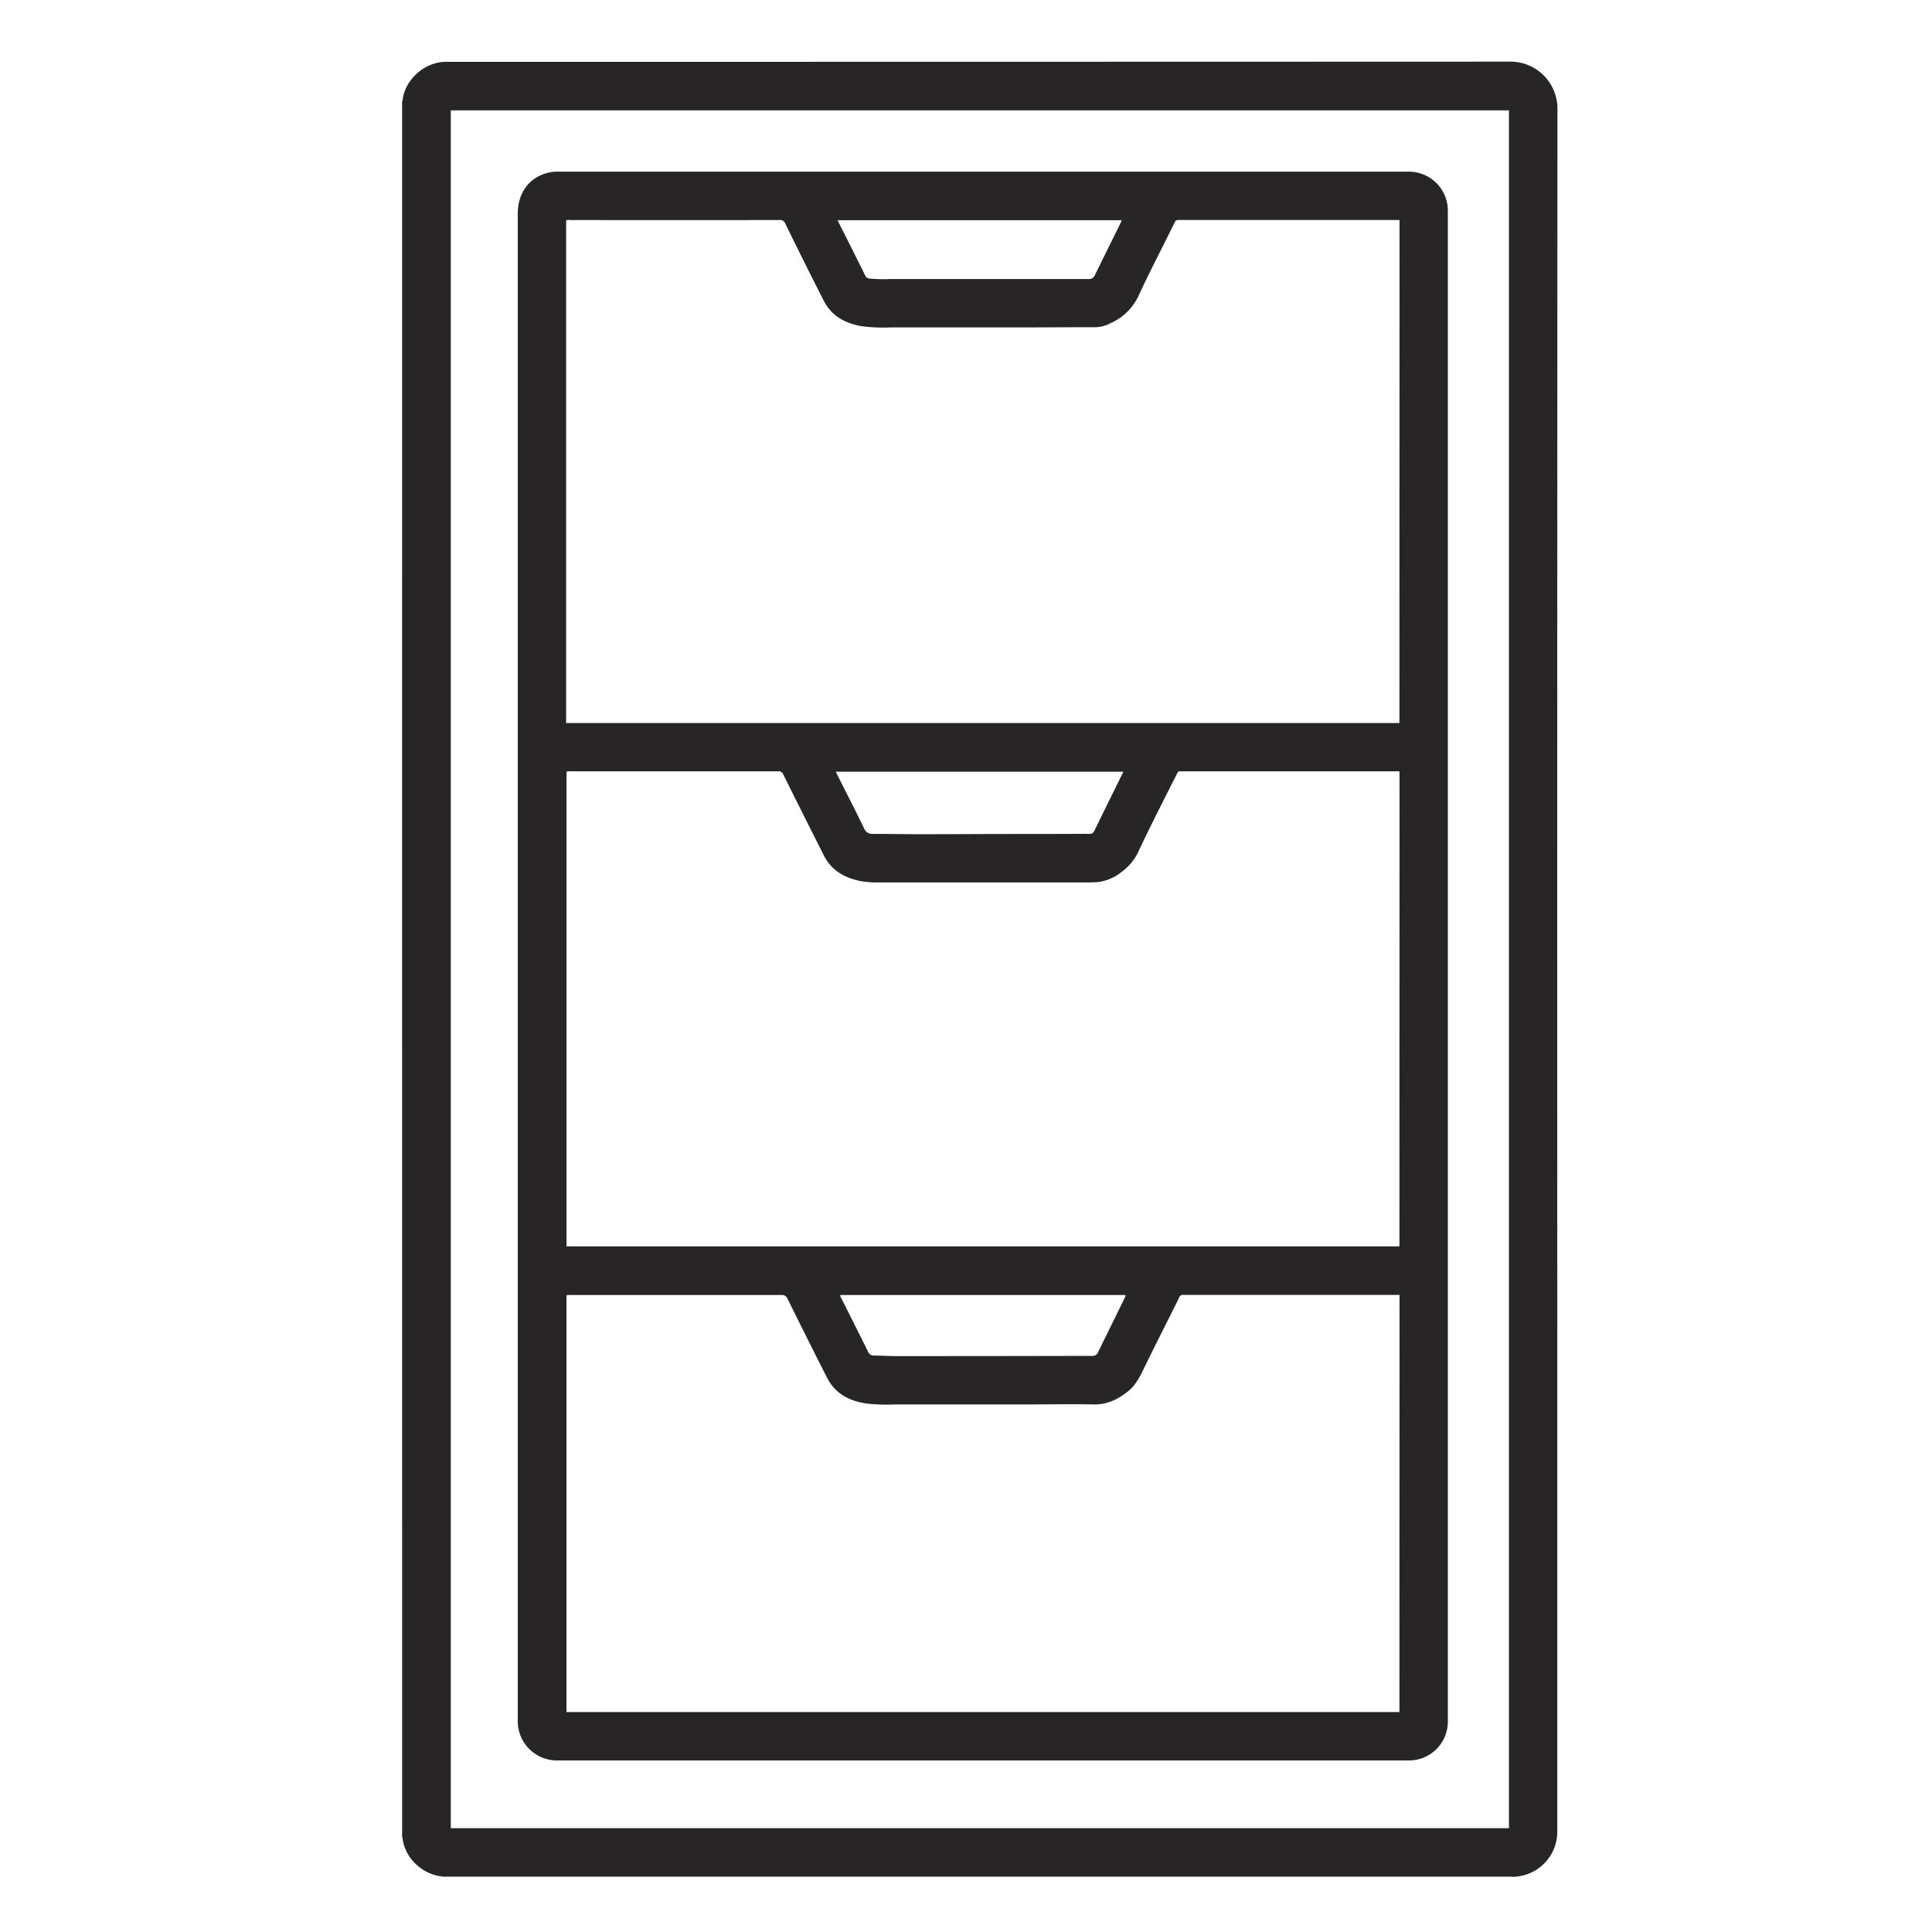 <svg xmlns="http://www.w3.org/2000/svg" viewBox="0 0 600 600"><defs><style>.cls-1{fill:#646567;}.cls-2{fill:#939598;}.cls-3{fill:#282526;}</style></defs><g id="Layer_2_copy_2" data-name="Layer 2 copy 2"><path class="cls-1" d="M124.8,31.44a.38.38,0,0,0,.21,0c0,.72,0,1.44,0,2.15v535c0,.68,0,1.35,0,2a.13.13,0,0,1-.2,0Z"/><path class="cls-2" d="M470.69,582.81a.17.17,0,0,1-.05.15H137.52a.32.32,0,0,1,0-.19c.27,0,.55,0,.83,0H469.26C469.73,582.72,470.21,582.78,470.69,582.81Z"/><path class="cls-3" d="M137.49,582.77c-6.5-.58-12-6-12.49-12.24,0-.68,0-1.35,0-2V33.55c0-.71,0-1.43,0-2.15.52-6.4,6.6-12,13.16-12.2h1.08q164.82,0,329.63-.06a14.61,14.61,0,0,1,14.81,14.77q-.1,190.74-.05,381.47V568.49a14,14,0,0,1-11.41,14.12c-.51.1-1,.13-1.54.2s-1-.09-1.43-.09H138.32C138,582.72,137.76,582.75,137.49,582.77ZM468.62,34.27H140V567.76H468.62Z"/><path class="cls-3" d="M449.64,300V534.16a12.09,12.09,0,0,1-12.51,12.56H173.38a12.18,12.18,0,0,1-12.58-12.43V66.3c0-6.43,3.57-11.24,9.41-12.65a11.8,11.8,0,0,1,2.84-.34H437.41a12.11,12.11,0,0,1,12.23,12.24Zm-15-231.68H366.38c-.63,0-1.18-.08-1.56.71-3.68,7.57-7.62,15-11.14,22.63a17.23,17.23,0,0,1-8.83,8.72,10.63,10.63,0,0,1-4.34,1.23c-7.12,0-14.24.06-21.36.07-14.16,0-28.32,0-42.48,0a52.93,52.93,0,0,1-9.33-.41c-4.94-.93-9.09-3.16-11.46-7.78-4.1-8-8.06-16-12-24.05A1.7,1.7,0,0,0,242,68.33q-32.46.06-64.92,0a2.17,2.17,0,0,0-1.26.12V224.54H434.6Zm0,171.33c-.14-.08-.17-.11-.21-.11q-33.94,0-67.91,0c-.61,0-.81.29-1,.75-4,7.94-8.06,15.84-11.84,23.88a16.52,16.52,0,0,1-5.46,6.69,14.42,14.42,0,0,1-7.29,3.08c-2.07.15-4.16.1-6.24.1q-30.94,0-61.91,0a27.71,27.71,0,0,1-5.6-.43c-4.88-1-8.93-3.24-11.27-7.85q-6.37-12.58-12.64-25.22a1.51,1.51,0,0,0-1.64-1q-32.27,0-64.55,0c-.38,0-.8-.15-1.14.18V387.07H434.6Zm0,162.49-.21,0-67.07,0a1.12,1.12,0,0,0-1.14.8c-3.46,7-7,13.89-10.4,20.87-1.48,3-2.79,6.11-5.51,8.29-3.14,2.49-6.5,4.15-10.7,4.06-7-.16-14,0-21,0-13.44,0-26.87,0-40.31,0a63,63,0,0,1-9.11-.26c-5.32-.8-9.77-3-12.32-8-4.16-8.16-8.24-16.37-12.31-24.58a1.8,1.8,0,0,0-1.92-1.14q-32.68,0-65.39,0a2.79,2.79,0,0,0-1.33.12v129.4H434.6ZM348.88,239.66h-89.3l.5,1.07c2.78,5.52,5.6,11,8.29,16.57a2.67,2.67,0,0,0,2.78,1.67c4.8,0,9.59.1,14.39.1,8.91,0,17.82-.05,26.74-.07,8,0,16.07,0,24.1-.05,3.3,0,2.79.51,4.35-2.71C343.41,250.73,346.14,245.24,348.88,239.66Zm.63,162.52H260.93a2.08,2.08,0,0,0,.42,1.15c2.75,5.48,5.53,11,8.24,16.46a1.87,1.87,0,0,0,1.84,1.2c2.31,0,4.63.16,6.94.16q30.22,0,60.45-.07h.24a1.84,1.84,0,0,0,2-1.23c2.69-5.52,5.41-11,8.11-16.53C349.3,403,349.61,402.67,349.51,402.18ZM260.09,68.39c3,5.89,5.84,11.61,8.7,17.35a1.32,1.32,0,0,0,1.12.74,39.49,39.49,0,0,0,6.34.18q30.94,0,61.89,0A1.86,1.86,0,0,0,340,85.47q4-8.1,8-16.2c.12-.25.44-.5.2-.88Z"/></g></svg>
